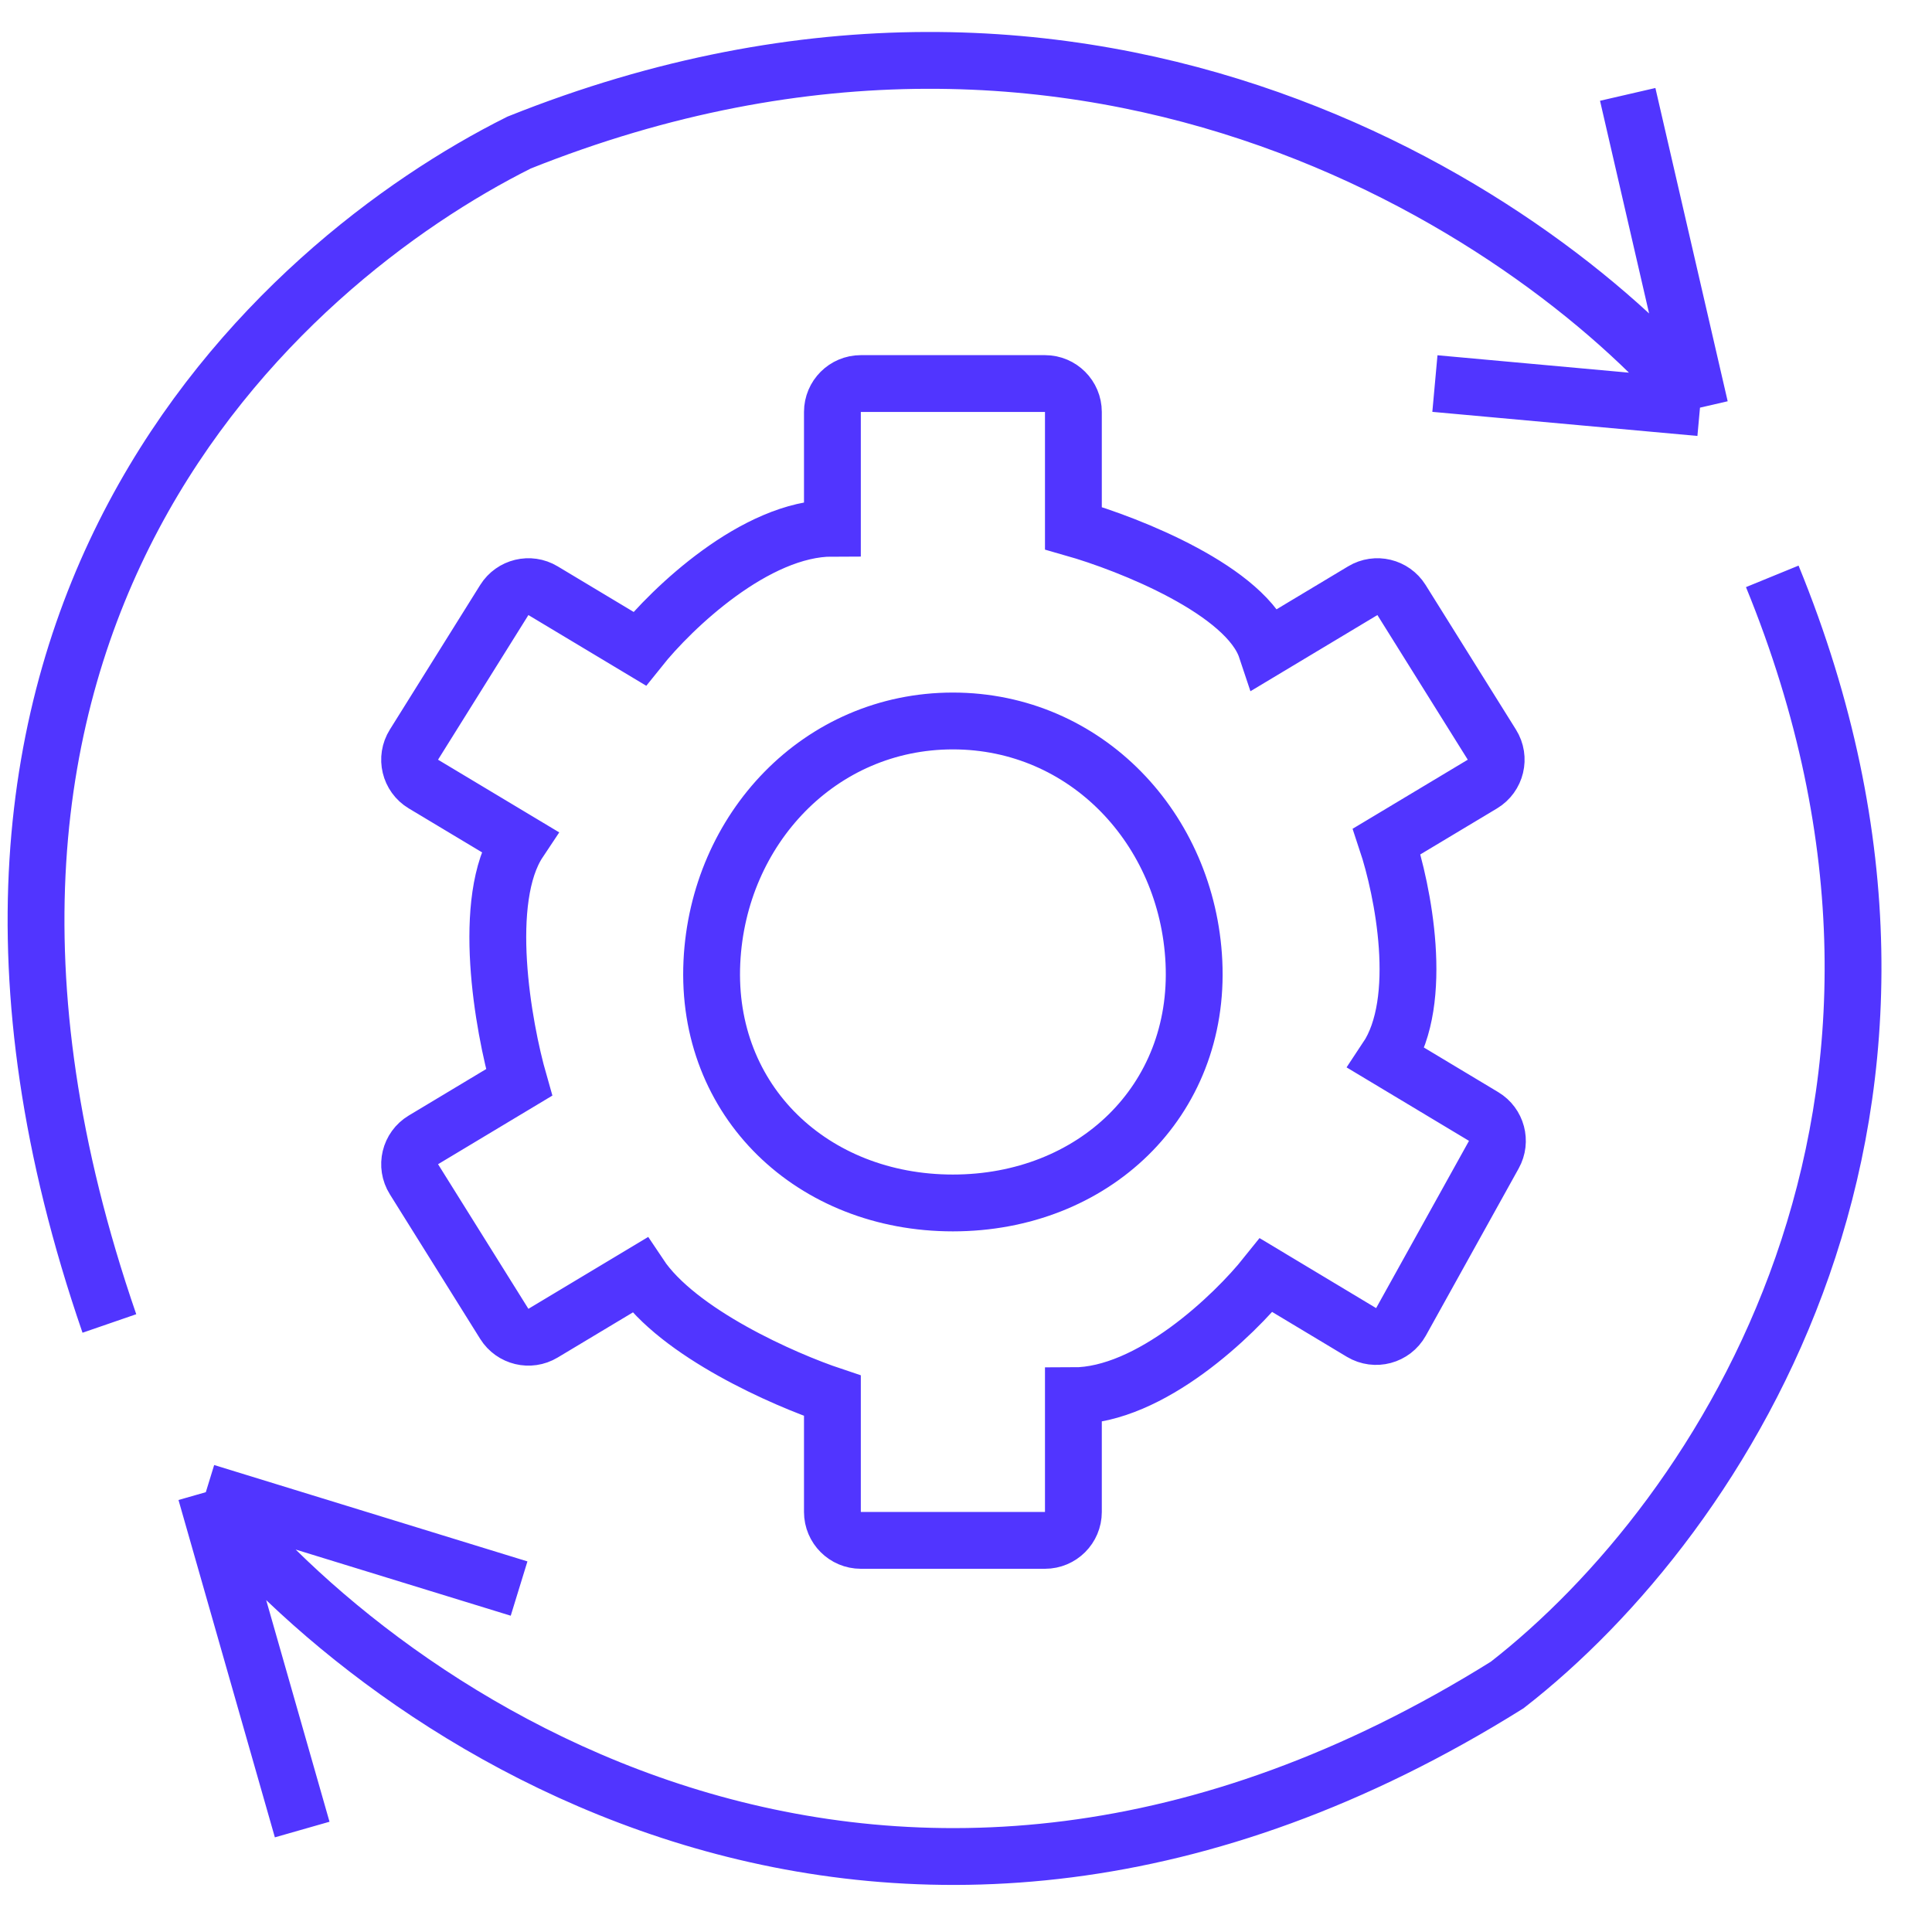 <svg width="34" height="34" viewBox="0 0 34 34" fill="none" xmlns="http://www.w3.org/2000/svg">
<path d="M29.917 7.174C27.231 3.922 19.314 -1.563 9.135 2.509C4.894 4.629 -2.316 10.991 1.925 23.291M29.917 7.174L28.645 1.661M29.917 7.174L25.252 6.75M3.622 26.26C6.732 30.218 15.667 36.438 26.524 29.653C30.341 26.684 35.007 19.474 31.189 10.143M3.622 26.26L5.318 32.197M3.622 26.26L9.135 27.956M11.256 11.415C11.821 10.708 13.292 9.295 14.649 9.295V7.25C14.649 6.974 14.873 6.75 15.149 6.75H18.39C18.666 6.75 18.89 6.974 18.89 7.25V9.295C19.88 9.577 21.944 10.397 22.283 11.415L23.983 10.395C24.216 10.255 24.519 10.328 24.664 10.559L26.254 13.104C26.403 13.341 26.327 13.654 26.088 13.798L24.404 14.808C24.686 15.656 25.082 17.607 24.404 18.625L26.11 19.649C26.341 19.788 26.42 20.085 26.289 20.32L24.655 23.263C24.517 23.51 24.203 23.594 23.96 23.449L22.283 22.442C21.718 23.149 20.247 24.563 18.89 24.563V26.608C18.89 26.884 18.666 27.108 18.39 27.108H15.149C14.873 27.108 14.649 26.884 14.649 26.608V24.563C13.801 24.28 11.934 23.46 11.256 22.442L9.556 23.462C9.323 23.602 9.02 23.529 8.875 23.298L7.285 20.753C7.136 20.516 7.211 20.204 7.451 20.06L9.135 19.049C8.852 18.06 8.457 15.826 9.135 14.808L7.451 13.798C7.211 13.654 7.136 13.341 7.285 13.104L8.875 10.559C9.02 10.328 9.323 10.255 9.556 10.395L11.256 11.415ZM16.769 12.688C19.112 12.688 20.899 14.589 21.011 16.929C21.128 19.388 19.232 21.17 16.769 21.17C14.307 21.17 12.411 19.388 12.528 16.929C12.64 14.589 14.427 12.688 16.769 12.688Z" stroke="#5135FF"/>
</svg>
